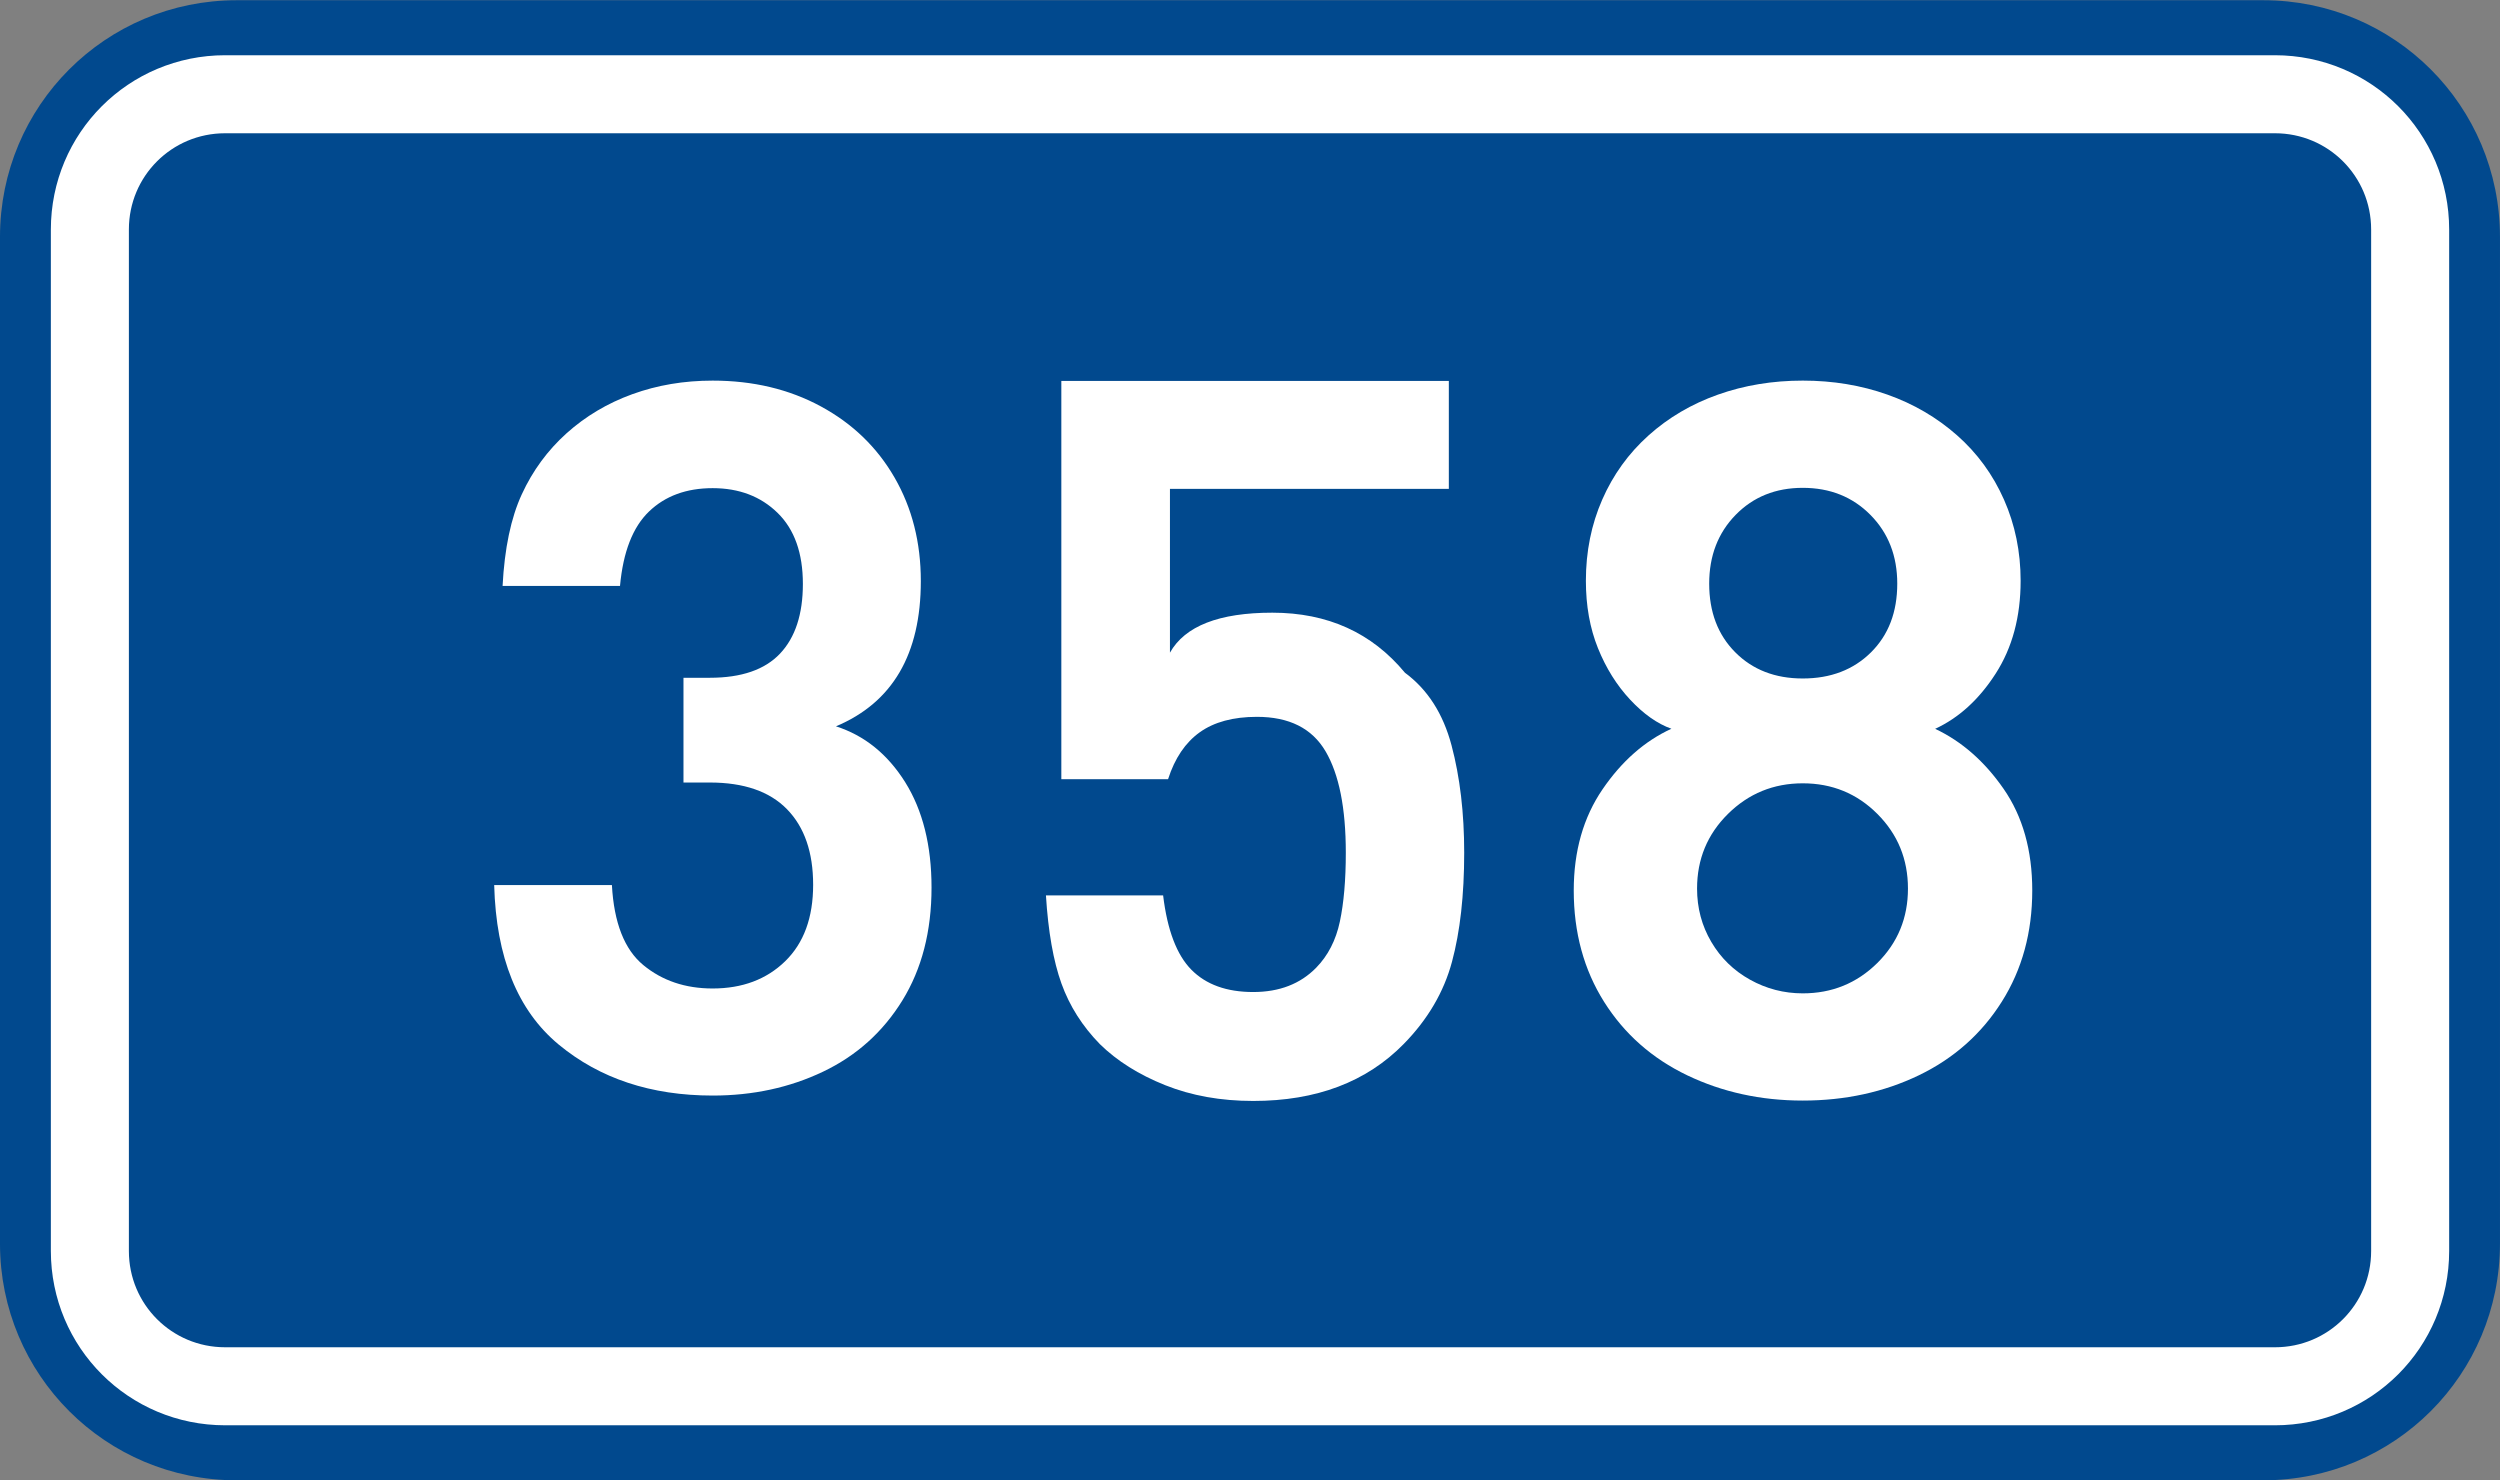 <?xml version="1.0" encoding="utf-8"?>
<!-- Generator: Adobe Illustrator 16.0.0, SVG Export Plug-In . SVG Version: 6.00 Build 0)  -->
<!DOCTYPE svg PUBLIC "-//W3C//DTD SVG 1.1//EN" "http://www.w3.org/Graphics/SVG/1.1/DTD/svg11.dtd">
<svg version="1.1"
	 id="svg2" inkscape:label="Pozad‚Äö√Ñ√∂‚àö√ë‚àö‚àÇ‚Äö√†√∂‚Äö√Ñ‚Ä†‚Äö√†√∂‚Äö√†√á‚Äö√Ñ√∂‚àö√ë‚àö‚àÇ‚Äö√†√∂¬¨¬¢‚Äö√Ñ√∂‚àö√ë‚Äö√Ñ‚Ä†" xmlns:inkscape="http://www.inkscape.org/namespaces/inkscape" xmlns:svg="http://www.w3.org/2000/svg" xmlns:sodipodi="http://sodipodi.sourceforge.net/DTD/sodipodi-0.dtd" xmlns:rdf="http://www.w3.org/1999/02/22-rdf-syntax-ns#" xmlns:dc="http://purl.org/dc/elements/1.1/" xmlns:cc="http://creativecommons.org/ns#" sodipodi:docname="CZ_traffic_sign_IS16d_-_302.svg" inkscape:version="0.48.5 r10040"
	 xmlns="http://www.w3.org/2000/svg" xmlns:xlink="http://www.w3.org/1999/xlink" x="0px" y="0px" width="369.572px"
	 height="218.799px" viewBox="0 0 369.572 218.799" enable-background="new 0 0 369.572 218.799" xml:space="preserve">
<rect x="0" y="0" width="369.572" height="218.799" fill="#808080" stroke="none"/>
<sodipodi:namedview  inkscape:cy="72.148845" pagecolor="#ffffff" bordercolor="#666666" borderopacity="1.0" inkscape:zoom="1.9698492" inkscape:cx="-0.33254814" id="base" fit-margin-right="0" inkscape:window-maximized="1" inkscape:window-width="1920" inkscape:guide-bbox="true" inkscape:pageopacity="0.0" fit-margin-bottom="0" inkscape:window-y="-8" inkscape:window-x="-8" inkscape:pageshadow="2" inkscape:document-units="px" inkscape:current-layer="layer1" inkscape:window-height="1018" showguides="true" fit-margin-top="0" showgrid="false" fit-margin-left="0">
	</sodipodi:namedview>
<g id="layer1" transform="translate(-162.957,-262.454)" inkscape:label="Vrstva 1" inkscape:groupmode="layer">
	<path id="rect2995" inkscape:connector-curvature="0" fill="#01498E" d="M197.956,262.487h299.569c19.393,0,35,15.61,35,35v148.799
		c0,19.39-15.607,35-35,35H197.956c-19.394,0-35-15.61-35-35V297.487C162.956,278.097,178.567,262.487,197.956,262.487z"/>
	
		<path id="rect3765" inkscape:connector-curvature="0" fill="none" stroke="#FFFFFF" stroke-width="11.534" stroke-linejoin="round" stroke-miterlimit="1" d="
		M196.243,276.386h303.004c11.077,0,20,8.92,20,20v151c0,11.078-8.923,20-20,20H196.243c-11.076,0-20-8.922-20-20v-151
		C176.243,285.306,185.162,276.386,196.243,276.386z"/>
</g>
<path id="path2989_1_" inkscape:connector-curvature="0" fill="#FFFFFF" d="M137.707,131.212c0,6.465-1.438,12.026-4.313,16.688
	c-2.878,4.663-6.784,8.17-11.722,10.524c-4.934,2.354-10.376,3.532-16.322,3.532c-9.101,0-16.686-2.516-22.758-7.539
	c-6.07-5.028-9.254-12.885-9.537-23.577h17.402c0.306,5.583,1.854,9.527,4.646,11.83c2.795,2.306,6.209,3.457,10.243,3.457
	c4.389,0,7.963-1.34,10.721-4.025c2.759-2.687,4.138-6.452,4.138-11.303c0-4.8-1.284-8.521-3.852-11.16
	c-2.568-2.638-6.375-3.959-11.42-3.959h-3.896v-15.485h3.896c4.67,0,8.13-1.19,10.38-3.574c2.25-2.383,3.375-5.816,3.375-10.302
	c0-4.56-1.245-8.06-3.737-10.499c-2.491-2.437-5.692-3.657-9.604-3.657c-3.873,0-7.011,1.151-9.406,3.454
	c-2.397,2.304-3.827,5.972-4.287,11.004H74.296c0.287-5.546,1.233-10.064,2.843-13.553c1.604-3.489,3.812-6.492,6.612-9.013
	c2.81-2.521,6.046-4.449,9.727-5.785c3.677-1.335,7.635-2.004,11.874-2.004c5.965,0,11.292,1.268,15.979,3.803
	c4.688,2.536,8.326,6.046,10.913,10.535c2.587,4.487,3.881,9.587,3.881,15.298c0,10.804-4.183,17.958-12.547,21.469
	c4.213,1.351,7.622,4.101,10.229,8.252C136.405,119.779,137.707,124.974,137.707,131.212z"/>
<path id="path2989_2_" inkscape:connector-curvature="0" fill="#FFFFFF" d="M216.451,126.063c0,6.272-0.602,11.647-1.806,16.119
	c-1.204,4.474-3.58,8.521-7.128,12.142c-5.502,5.62-12.92,8.428-22.254,8.428c-4.787,0-9.127-0.776-13.021-2.333
	c-3.892-1.555-7.104-3.574-9.639-6.058c-2.596-2.653-4.491-5.641-5.688-8.962c-1.195-3.322-1.96-7.665-2.294-13.03h17.323
	c0.621,5.139,2.016,8.802,4.184,10.992c2.168,2.192,5.213,3.289,9.133,3.289c3.854,0,6.955-1.194,9.299-3.584
	c1.755-1.791,2.925-4.067,3.511-6.832c0.586-2.763,0.879-6.153,0.879-10.171c0-6.604-0.998-11.603-2.995-14.999
	c-1.996-3.398-5.378-5.095-10.145-5.095c-3.507,0-6.324,0.763-8.453,2.284c-2.128,1.523-3.688,3.834-4.682,6.933h-15.779V56.31
	h57.283v15.954h-41.227v24.219c2.215-3.941,7.26-5.911,15.135-5.911c8.172,0,14.707,2.96,19.608,8.881
	c3.346,2.466,5.642,6.048,6.887,10.743C215.829,114.893,216.451,120.181,216.451,126.063z"/>
<g id="layer1_1_" transform="translate(-162.957,-262.454)" inkscape:label="Vrstva 1" inkscape:groupmode="layer">
	<path id="path3825" inkscape:connector-curvature="0" fill="#FFFFFF" d="M463.383,394.091c0,6.203-1.5,11.685-4.5,16.44
		c-3,4.758-7.089,8.383-12.264,10.882c-5.175,2.49-10.896,3.737-17.163,3.737c-6.188,0-11.884-1.245-17.082-3.735
		c-5.196-2.495-9.294-6.113-12.286-10.861c-2.99-4.75-4.486-10.236-4.486-16.461c0-5.818,1.419-10.806,4.257-14.958
		c2.839-4.156,6.229-7.137,10.178-8.952c-2.079-0.741-4.108-2.173-6.097-4.3c-1.984-2.127-3.572-4.665-4.761-7.616
		c-1.189-2.95-1.783-6.27-1.783-9.957c0-4.321,0.807-8.32,2.417-11.998c1.609-3.677,3.892-6.837,6.837-9.482
		c2.946-2.646,6.369-4.658,10.269-6.04c3.898-1.381,8.079-2.072,12.541-2.072c4.445,0,8.609,0.689,12.491,2.064
		c3.883,1.373,7.318,3.381,10.312,6.021c2.989,2.638,5.306,5.809,6.942,9.513c1.637,3.703,2.458,7.701,2.458,11.993
		c0,5.322-1.229,9.896-3.688,13.72c-2.46,3.826-5.442,6.545-8.949,8.166c3.935,1.855,7.312,4.818,10.131,8.887
		C461.971,383.148,463.383,388.151,463.383,394.091z M443.427,348.733c0-4.095-1.319-7.481-3.957-10.153
		c-2.641-2.673-5.979-4.01-10.016-4.01c-4.005,0-7.312,1.333-9.918,3.997c-2.605,2.663-3.911,6.052-3.911,10.167
		c0,4.183,1.281,7.563,3.85,10.144c2.562,2.581,5.892,3.874,9.979,3.874c4.123,0,7.48-1.283,10.076-3.85
		C442.129,356.333,443.427,352.945,443.427,348.733z M445.008,393.811c0-4.341-1.508-8.019-4.521-11.035s-6.688-4.525-11.031-4.525
		c-4.316,0-8.002,1.509-11.052,4.519c-3.049,3.013-4.572,6.693-4.572,11.042c0,2.869,0.699,5.495,2.101,7.878
		c1.397,2.381,3.309,4.243,5.729,5.589c2.418,1.347,5.02,2.021,7.798,2.021c4.313,0,7.984-1.493,11.013-4.483
		C443.493,401.828,445.008,398.159,445.008,393.811z"/>
</g>
</svg>
